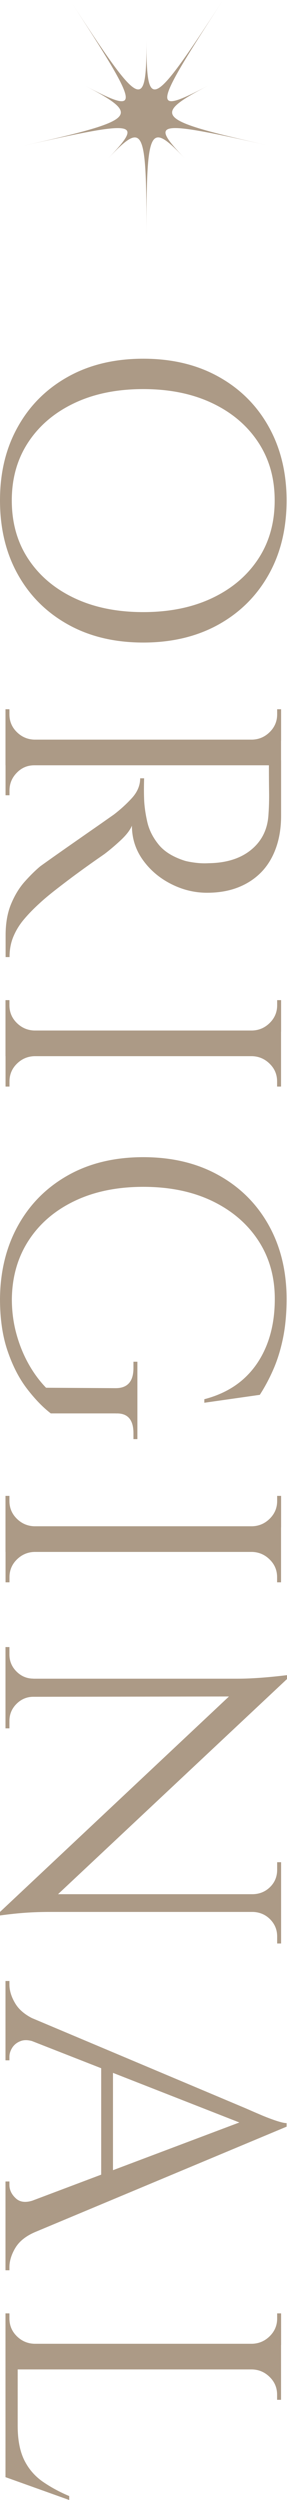 <?xml version="1.0" encoding="UTF-8"?>
<svg id="_レイヤー_2" data-name="レイヤー 2" xmlns="http://www.w3.org/2000/svg" viewBox="0 0 48.67 422.85">
  <defs>
    <style>
      .cls-1 {
        fill: #ac9a86;
      }
    </style>
  </defs>
  <g id="design">
    <g>
      <g>
        <path class="cls-1" d="M48.6,84.64c0,4.76-1.01,8.95-3.04,12.55-2.03,3.61-4.86,6.42-8.51,8.45-3.65,2.02-7.9,3.04-12.75,3.04s-9.1-1.01-12.75-3.04c-3.65-2.03-6.49-4.84-8.51-8.45-2.03-3.61-3.04-7.79-3.04-12.55s1.01-8.88,3.04-12.48c2.02-3.61,4.86-6.42,8.51-8.45,3.65-2.03,7.9-3.04,12.75-3.04s9.1,1.01,12.75,3.04c3.65,2.02,6.49,4.84,8.51,8.45,2.02,3.61,3.04,7.77,3.04,12.48ZM2,84.64c0,3.78.93,7.09,2.8,9.91,1.87,2.83,4.47,5.03,7.81,6.61,3.34,1.58,7.23,2.37,11.68,2.37s8.34-.79,11.68-2.37c3.34-1.58,5.94-3.78,7.81-6.61,1.87-2.83,2.8-6.13,2.8-9.91s-.93-7.02-2.8-9.85c-1.87-2.83-4.47-5.03-7.81-6.61-3.34-1.58-7.23-2.37-11.68-2.37s-8.35.79-11.68,2.37c-3.34,1.58-5.94,3.78-7.81,6.61-1.87,2.83-2.8,6.11-2.8,9.85Z"/>
        <path class="cls-1" d="M5.81,125.3H.93v-5.34h.67v.87c0,1.16.41,2.15,1.23,2.97.82.82,1.81,1.26,2.97,1.3v.2ZM47.67,129.44H.93v-4.34h46.73v4.34ZM47.67,137.98c0,2-.29,3.82-.87,5.44-.58,1.62-1.41,2.99-2.5,4.11-1.09,1.11-2.4,1.97-3.94,2.57-1.54.6-3.28.9-5.24.9-2.14,0-4.18-.5-6.14-1.5-1.96-1-3.55-2.36-4.77-4.07-1.22-1.71-1.84-3.64-1.84-5.78-.31.76-.95,1.58-1.9,2.47-.96.89-1.88,1.67-2.77,2.34-1.74,1.2-3.23,2.26-4.47,3.17-1.25.91-2.47,1.84-3.67,2.77-1.2.93-2.16,1.74-2.87,2.4-.98.89-1.85,1.78-2.6,2.67-.76.89-1.36,1.86-1.8,2.9-.45,1.05-.67,2.21-.67,3.51h-.67v-3.67c0-2.05.31-3.82.93-5.31.62-1.49,1.39-2.75,2.3-3.77.91-1.02,1.79-1.89,2.64-2.6.18-.13.69-.5,1.54-1.1.84-.6,1.86-1.31,3.04-2.14,1.18-.82,2.35-1.64,3.5-2.44s2.15-1.49,2.97-2.07c.82-.58,1.3-.91,1.43-1,1.11-.85,2.14-1.78,3.07-2.8.93-1.02,1.4-2.14,1.4-3.34h.67c-.04,1.38-.04,2.56,0,3.54.04,1.16.22,2.43.53,3.81.31,1.38.96,2.67,1.94,3.87.98,1.2,2.47,2.11,4.47,2.74.49.13,1.1.24,1.84.33.73.09,1.46.11,2.17.07,3.03-.04,5.44-.81,7.24-2.3,1.8-1.49,2.77-3.48,2.9-5.98.09-1.25.12-2.53.1-3.84-.02-1.31-.03-2.86-.03-4.64.04,0,.23-.06.57-.17.33-.11.83-.28,1.5-.5v9.41ZM5.81,129.24v.2c-1.16,0-2.15.42-2.97,1.27-.82.84-1.23,1.85-1.23,3v.8h-.67v-5.27h4.87ZM42.79,125.3v-.2c1.16-.04,2.15-.48,2.97-1.3.82-.82,1.24-1.81,1.24-2.97v-.87h.67v5.34h-4.87Z"/>
        <path class="cls-1" d="M5.81,174.5H.93v-5.34h.67v.87c0,1.16.41,2.15,1.23,2.97.82.82,1.81,1.26,2.97,1.3v.2ZM47.67,178.64H.93v-4.34h46.73v4.34ZM5.81,178.44v.2c-1.16.04-2.15.48-2.97,1.3-.82.82-1.23,1.81-1.23,2.97v.87h-.67v-5.34h4.87ZM42.79,174.5v-.2c1.16-.04,2.15-.48,2.97-1.3.82-.82,1.24-1.81,1.24-2.97v-.87h.67v5.34h-4.87ZM42.79,178.44h4.87v5.34h-.67v-.87c0-1.16-.41-2.15-1.24-2.97-.82-.82-1.81-1.26-2.97-1.3v-.2Z"/>
        <path class="cls-1" d="M19.63,239.06h-11.02c-1.33-1.02-2.67-2.4-4.01-4.14s-2.44-3.86-3.3-6.38c-.87-2.52-1.3-5.46-1.3-8.85.04-4.72,1.08-8.88,3.1-12.48,2.02-3.61,4.85-6.42,8.48-8.45,3.63-2.03,7.87-3.04,12.72-3.04s9.1,1.01,12.75,3.04c3.65,2.02,6.49,4.84,8.51,8.45,2.02,3.61,3.04,7.77,3.04,12.48,0,2.45-.2,4.65-.6,6.61-.4,1.96-.95,3.73-1.64,5.31-.69,1.58-1.46,3.01-2.3,4.31l-9.41,1.34v-.6c2.58-.67,4.75-1.77,6.51-3.3,1.76-1.54,3.1-3.46,4.04-5.78.93-2.31,1.4-4.94,1.4-7.88,0-3.74-.93-7.03-2.8-9.88-1.87-2.85-4.47-5.07-7.81-6.68-3.34-1.6-7.23-2.4-11.68-2.4s-8.35.8-11.68,2.4c-3.34,1.6-5.93,3.83-7.78,6.68-1.85,2.85-2.79,6.14-2.84,9.88,0,1.96.23,3.84.7,5.64.47,1.8,1.13,3.51,2,5.11.87,1.6,1.9,3.03,3.1,4.27l11.82.07c2,0,3-1.14,3-3.4v-1.07h.67v13.09h-.67v-1c0-2.31-1-3.43-3-3.34Z"/>
        <path class="cls-1" d="M5.81,258.35H.93v-5.34h.67v.87c0,1.16.41,2.15,1.23,2.97.82.82,1.81,1.26,2.97,1.3v.2ZM47.67,262.49H.93v-4.34h46.73v4.34ZM5.81,262.29v.2c-1.16.04-2.15.48-2.97,1.3-.82.82-1.23,1.81-1.23,2.97v.87h-.67v-5.34h4.87ZM42.79,258.35v-.2c1.16-.04,2.15-.48,2.97-1.3.82-.82,1.24-1.81,1.24-2.97v-.87h.67v5.34h-4.87ZM42.79,262.29h4.87v5.34h-.67v-.87c0-1.16-.41-2.15-1.24-2.97-.82-.82-1.81-1.26-2.97-1.3v-.2Z"/>
        <path class="cls-1" d="M48.67,283.99l-41.39,38.79-7.28.6,41.33-38.79,7.34-.6ZM47.67,323.38H8.55c-1.43,0-2.79.04-4.11.13-1.31.09-2.79.24-4.44.47v-.6l3.54-3h44.13v3ZM5.67,284.12H.93v-5.54h.67v1.27c0,1.11.4,2.07,1.2,2.87.8.8,1.76,1.2,2.87,1.2v.2ZM48.67,283.99l-3.74,2.94-44,.07v-3.07h39.39c2.27,0,5.05-.2,8.35-.6v.67ZM5.67,286.99c-1.11,0-2.07.4-2.87,1.2-.8.8-1.2,1.76-1.2,2.87v1.27h-.67v-5.54h4.74v.2ZM47.67,314.97v5.54h-4.74v-.13c1.16-.04,2.12-.46,2.9-1.24.78-.78,1.17-1.75,1.17-2.9v-1.27h.67ZM47.67,328.72h-.67v-1.2c0-1.11-.39-2.07-1.17-2.87-.78-.8-1.75-1.22-2.9-1.27v-.2h4.74v5.54Z"/>
        <path class="cls-1" d="M5.81,345.34c-.89-.31-1.65-.36-2.27-.13-.62.22-1.1.59-1.44,1.1-.33.51-.5,1.03-.5,1.57v.6h-.67v-13.42h.67v.6c0,1.02.32,2.08.97,3.17.64,1.09,1.72,1.99,3.24,2.7v3.81ZM5.81,372.12v5.47c-1.51.67-2.59,1.56-3.24,2.67-.65,1.11-.97,2.18-.97,3.2v.53h-.67v-15.02h.67v.6c0,.84.37,1.6,1.1,2.27s1.77.76,3.1.27ZM48.6,359.7l-4.67.6L1.13,343.54v-4.01l40.59,17.09c1.11.49,2.07.9,2.87,1.24.8.33,1.58.62,2.34.87.76.24,1.31.37,1.67.37v.6ZM48.6,359.7L1.33,379.46v-5.68l40.93-15.42,6.34,1.34ZM19.16,369.11h-2v-20.9h2v20.9Z"/>
        <path class="cls-1" d="M5.81,396.62H.93v-5.34h.67v.87c0,1.16.41,2.15,1.23,2.97.82.82,1.81,1.26,2.97,1.3v.2ZM47.67,400.76H.93v-4.34h46.73v4.34ZM3,418.78H.93v-18.23h2.07v18.23ZM11.75,422.85l-10.82-3.87v-11.08l2.07,2.4c0,2.36.37,4.28,1.1,5.77.73,1.49,1.77,2.7,3.1,3.64,1.34.93,2.85,1.76,4.54,2.47v.67ZM42.79,396.62v-.2c1.16-.04,2.15-.48,2.97-1.3.82-.82,1.24-1.81,1.24-2.97v-.87h.67v5.34h-4.87ZM42.79,400.56h4.87v5.34h-.67v-.87c0-1.16-.41-2.15-1.24-2.97-.82-.82-1.81-1.26-2.97-1.3v-.2Z"/>
      </g>
      <path class="cls-1" d="M24.84,6.82c0,12.23.9,11.76,12.98-6.82-12.07,18.58-12.25,19.58-2.48,14.45-9.77,5.14-9.04,5.85,10.5,10.23-19.54-4.39-20.55-4.24-14.51,2.11-6.04-6.35-6.49-5.43-6.49,13.15,0-18.58-.45-19.49-6.49-13.15,6.04-6.35,5.03-6.49-14.51-2.11,19.54-4.39,20.27-5.1,10.5-10.23,9.77,5.14,9.6,4.13-2.48-14.45,12.07,18.58,12.98,19.05,12.98,6.82Z"/>
    </g>
  </g>
</svg>